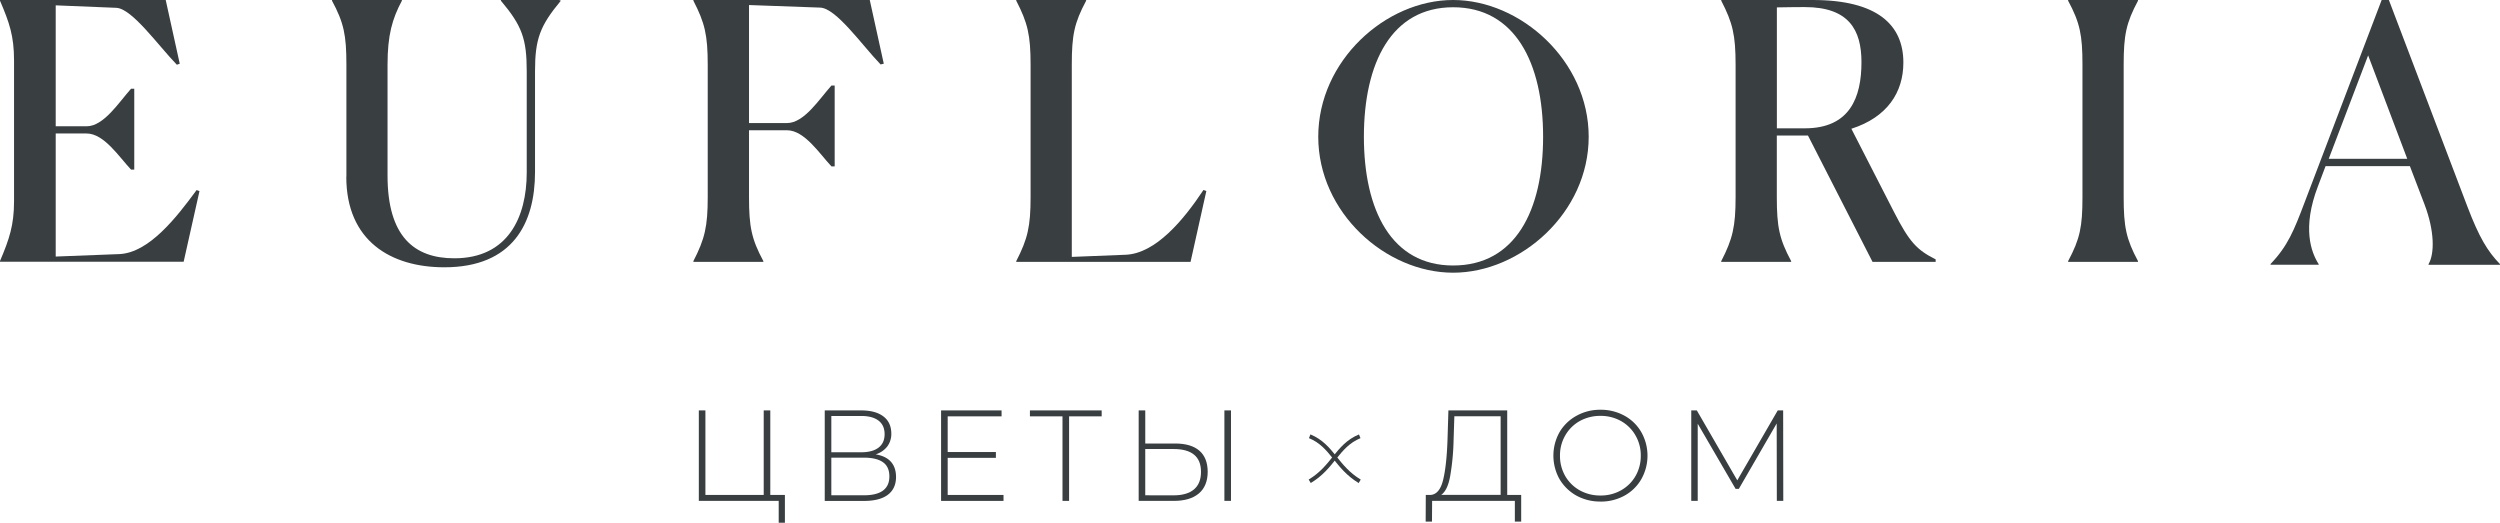 <?xml version="1.0" encoding="UTF-8"?> <svg xmlns="http://www.w3.org/2000/svg" viewBox="0 0 1645.49 344.06"> <defs> <style>.cls-1{fill:#393e41;}</style> </defs> <g id="Layer_2" data-name="Layer 2"> <g id="Layer_1-2" data-name="Layer 1"> <path class="cls-1" d="M120.88,172.27H0v-.47c6.11-14.36,9.24-23.58,9.24-39.29V39.77c0-16-3.06-24.93-9.24-39.3V0H109.07l9.23,41.93-1.9.68c-12.5-12.94-29.47-37-39.86-37.46L36.67,3.52v79.6H57c11.34,0,21.25-15.78,29.27-24.73h2.1v53.25h-2.1C78.44,103.38,68.52,87.86,57,87.86H36.67v81l42-1.62c19.36-.95,37.28-23.78,50.73-42.14l1.9.68Z"></path> <path class="cls-1" d="M228,116.32V42.61C228,23.1,226.34,15,218.52.47V0h46V.47c-6.38,12-9.44,22.63-9.44,42.14v73c0,40.24,17.72,54.4,43.94,54.4,35.18,0,47.67-26.83,47.67-56.5V46.88c0-21.21-3.05-29.88-17-46.41V0H368l1.15.47c-13.71,16.47-17,25.2-17,46.41v66.39c0,33.67-14.67,62.66-59.7,62.66-35,0-64.52-17.21-64.52-59.61"></path> <path class="cls-1" d="M502.38,172.34h-46v-.47c7.54-14.64,9.44-22.83,9.44-42.14V42.61c0-19.51-1.9-27.57-9.44-42.14V0H572.47l9.23,41.93-2.1.48C567.31,29.67,550.33,5.22,539.74,5L493,3.32V81h25c11.34,0,21.26-15.78,29.27-24.72h2.11v53.24h-2.11c-7.81-8.26-17.72-23.78-29.27-23.78H493v44c0,19.51,1.63,27.57,9.44,42.13v.41Z"></path> <path class="cls-1" d="M668.89,172.34v-.47c7.53-14.64,9.44-22.83,9.44-42.14V42.61c0-19.51-1.91-27.57-9.44-42.14V0h46V.47c-7.81,14.64-9.44,22.63-9.44,42.14V169.09l35.66-1.42c19.56-.95,37.76-22.63,51-42.62l1.9.68-10.39,46.61Z"></path> <path class="cls-1" d="M867.67,90C867.67,40,912,0,956.43,0s89.24,40,89.24,90-44.82,89.49-89.24,89.49S867.67,139.89,867.67,90m148,0c0-48.5-18.4-85.22-59.22-85.22-40.61,0-58.74,36.72-58.74,85.22s18.2,84.75,58.74,84.75c40.82,0,59.22-36,59.22-84.75"></path> <path class="cls-1" d="M1132.92,171.86c7.54-14.63,9.44-22.82,9.44-42.13V42.61c0-19.51-1.9-27.57-9.44-42.13V0h60.17c42.72,0,59.7,16.46,59.7,41.19,0,19.58-10.6,36-34.23,43.56l28.11,54.87c10.12,19.78,15.08,24.93,27.37,31.09v1.63h-41.56L1190,89.22h-20.51v40.51c0,19.51,1.63,27.57,9.44,42.13v.48h-46.05v-.48Zm36.61-167v79.6h18.4c29.75,0,37.28-20.46,37.28-43.56,0-21.41-8.48-36.24-37.28-36.24-3.06,0-9.17,0-18.4.2"></path> <path class="cls-1" d="M1361.23,171.87c7.81-14.64,9.44-22.63,9.44-42.14V42.61c0-19.51-1.63-27.57-9.44-42.14V0h46V.47c-7.81,14.64-9.44,22.63-9.44,42.14v87.12c0,19.51,1.63,27.57,9.44,42.14v.47h-46Z"></path> <path class="cls-1" d="M1526.31,174.24h-31.85v-.48c11.34-11.78,15.55-22.35,22.41-40.51L1567.6,0h4.75L1624,135.89c7.81,20.46,13.24,29.4,21.46,37.94v.47h-47v-.47c4-6.84,4-21.68-2.58-39.09l-9.71-25.4h-55.49l-5,13.21c-10.59,27.57-4.48,43.56.48,51.35v.34ZM1558.7,36.45l-25.94,68.08h51.68Z"></path> <polygon class="cls-1" points="516.62 325.77 516.62 344.06 512.54 344.06 512.54 329.69 459.96 329.69 459.96 270.13 464.3 270.13 464.3 325.77 502.67 325.77 502.67 270.13 507.01 270.13 507.01 325.77 516.62 325.77"></polygon> <path class="cls-1" d="M576.37,299.06q6.63,1.1,10,4.84t3.4,10q0,7.65-5.36,11.74t-15.91,4.08H542.84V270.13h24q9.36,0,14.55,3.91t5.27,11.23a13.72,13.72,0,0,1-2.72,8.68,15.56,15.56,0,0,1-7.57,5.11m-29.19-1.37h19.57q7.49,0,11.49-3.06t4-8.85q0-5.86-4-8.93t-11.49-3.06H547.18ZM568.54,326q16.85,0,16.84-12.43,0-6.37-4.25-9.35t-12.59-3H547.18V326Z"></path> <polygon class="cls-1" points="660.51 325.77 660.51 329.69 619.42 329.69 619.42 270.13 659.23 270.13 659.23 274.04 623.76 274.04 623.76 297.52 655.49 297.52 655.49 301.35 623.76 301.35 623.76 325.77 660.51 325.77"></polygon> <polygon class="cls-1" points="725.11 274.04 703.67 274.04 703.67 329.68 699.33 329.68 699.33 274.04 677.89 274.04 677.89 270.13 725.11 270.13 725.11 274.04"></polygon> <path class="cls-1" d="M773.37,291.91q10.54,0,16,4.68t5.53,13.87q0,9.44-5.87,14.37t-16.76,4.85h-22.8V270.13h4.34v21.78Zm-1,34.12q8.92,0,13.53-3.92t4.59-11.57q0-15-18.12-15H753.8V326Zm33.52-55.9h4.34v59.55h-4.34Z"></path> <path class="cls-1" d="M1001.24,325.77V343.3h-4.17V329.68H942.62l-.09,13.62h-4.16l.08-17.53h3.23q5.88-.51,8.17-9.87t2.89-26.2l.6-19.57h38.71v55.64ZM956.74,290a157.28,157.28,0,0,1-2.29,23.65q-1.71,9.19-5.88,12.08h39.14V274H957.25Z"></path> <path class="cls-1" d="M1053.41,330.11a32.19,32.19,0,0,1-15.83-3.91,29.79,29.79,0,0,1-11.14-10.89,31.64,31.64,0,0,1,0-30.8,29.07,29.07,0,0,1,11.14-10.81,31.61,31.61,0,0,1,15.83-4,32.08,32.08,0,0,1,15.82,3.92,28.56,28.56,0,0,1,11.06,10.8,31.43,31.43,0,0,1,0,31,28.59,28.59,0,0,1-11.06,10.81,32.18,32.18,0,0,1-15.82,3.91m0-4a27,27,0,0,0,13.52-3.4,25.12,25.12,0,0,0,9.53-9.36,26.36,26.36,0,0,0,3.49-13.44,25.89,25.89,0,0,0-3.49-13.36,24.93,24.93,0,0,0-9.53-9.45,27.12,27.12,0,0,0-13.52-3.4,27.67,27.67,0,0,0-13.62,3.4,25.07,25.07,0,0,0-9.53,9.45,26,26,0,0,0-3.48,13.36,26.45,26.45,0,0,0,3.48,13.44,25.26,25.26,0,0,0,9.53,9.36,27.56,27.56,0,0,0,13.62,3.4"></path> <polygon class="cls-1" points="1169.5 329.68 1169.41 278.72 1144.49 321.77 1142.36 321.77 1117.43 278.89 1117.43 329.68 1113.18 329.68 1113.18 270.13 1116.84 270.13 1143.47 316.16 1170.1 270.13 1173.67 270.13 1173.75 329.68 1169.5 329.68"></polygon> <path class="cls-1" d="M861.54,288.37c7.3,3,11.44,8,15.93,13.57l2.07-1.66c-4.49-5.59-9-11-17-14.36Zm15.93,13.57c4.29,5.33,8.88,11.21,16.8,16l1.37-2.28c-7.46-4.48-11.79-10-16.1-15.34Zm17-16c-8,3.32-12.49,8.77-17,14.36l2.07,1.66c4.49-5.58,8.63-10.53,15.93-13.57Zm-17,14.36c-4.31,5.35-8.64,10.86-16.1,15.34l1.36,2.28c7.93-4.75,12.52-10.63,16.81-16Z"></path> </g> </g> </svg> 